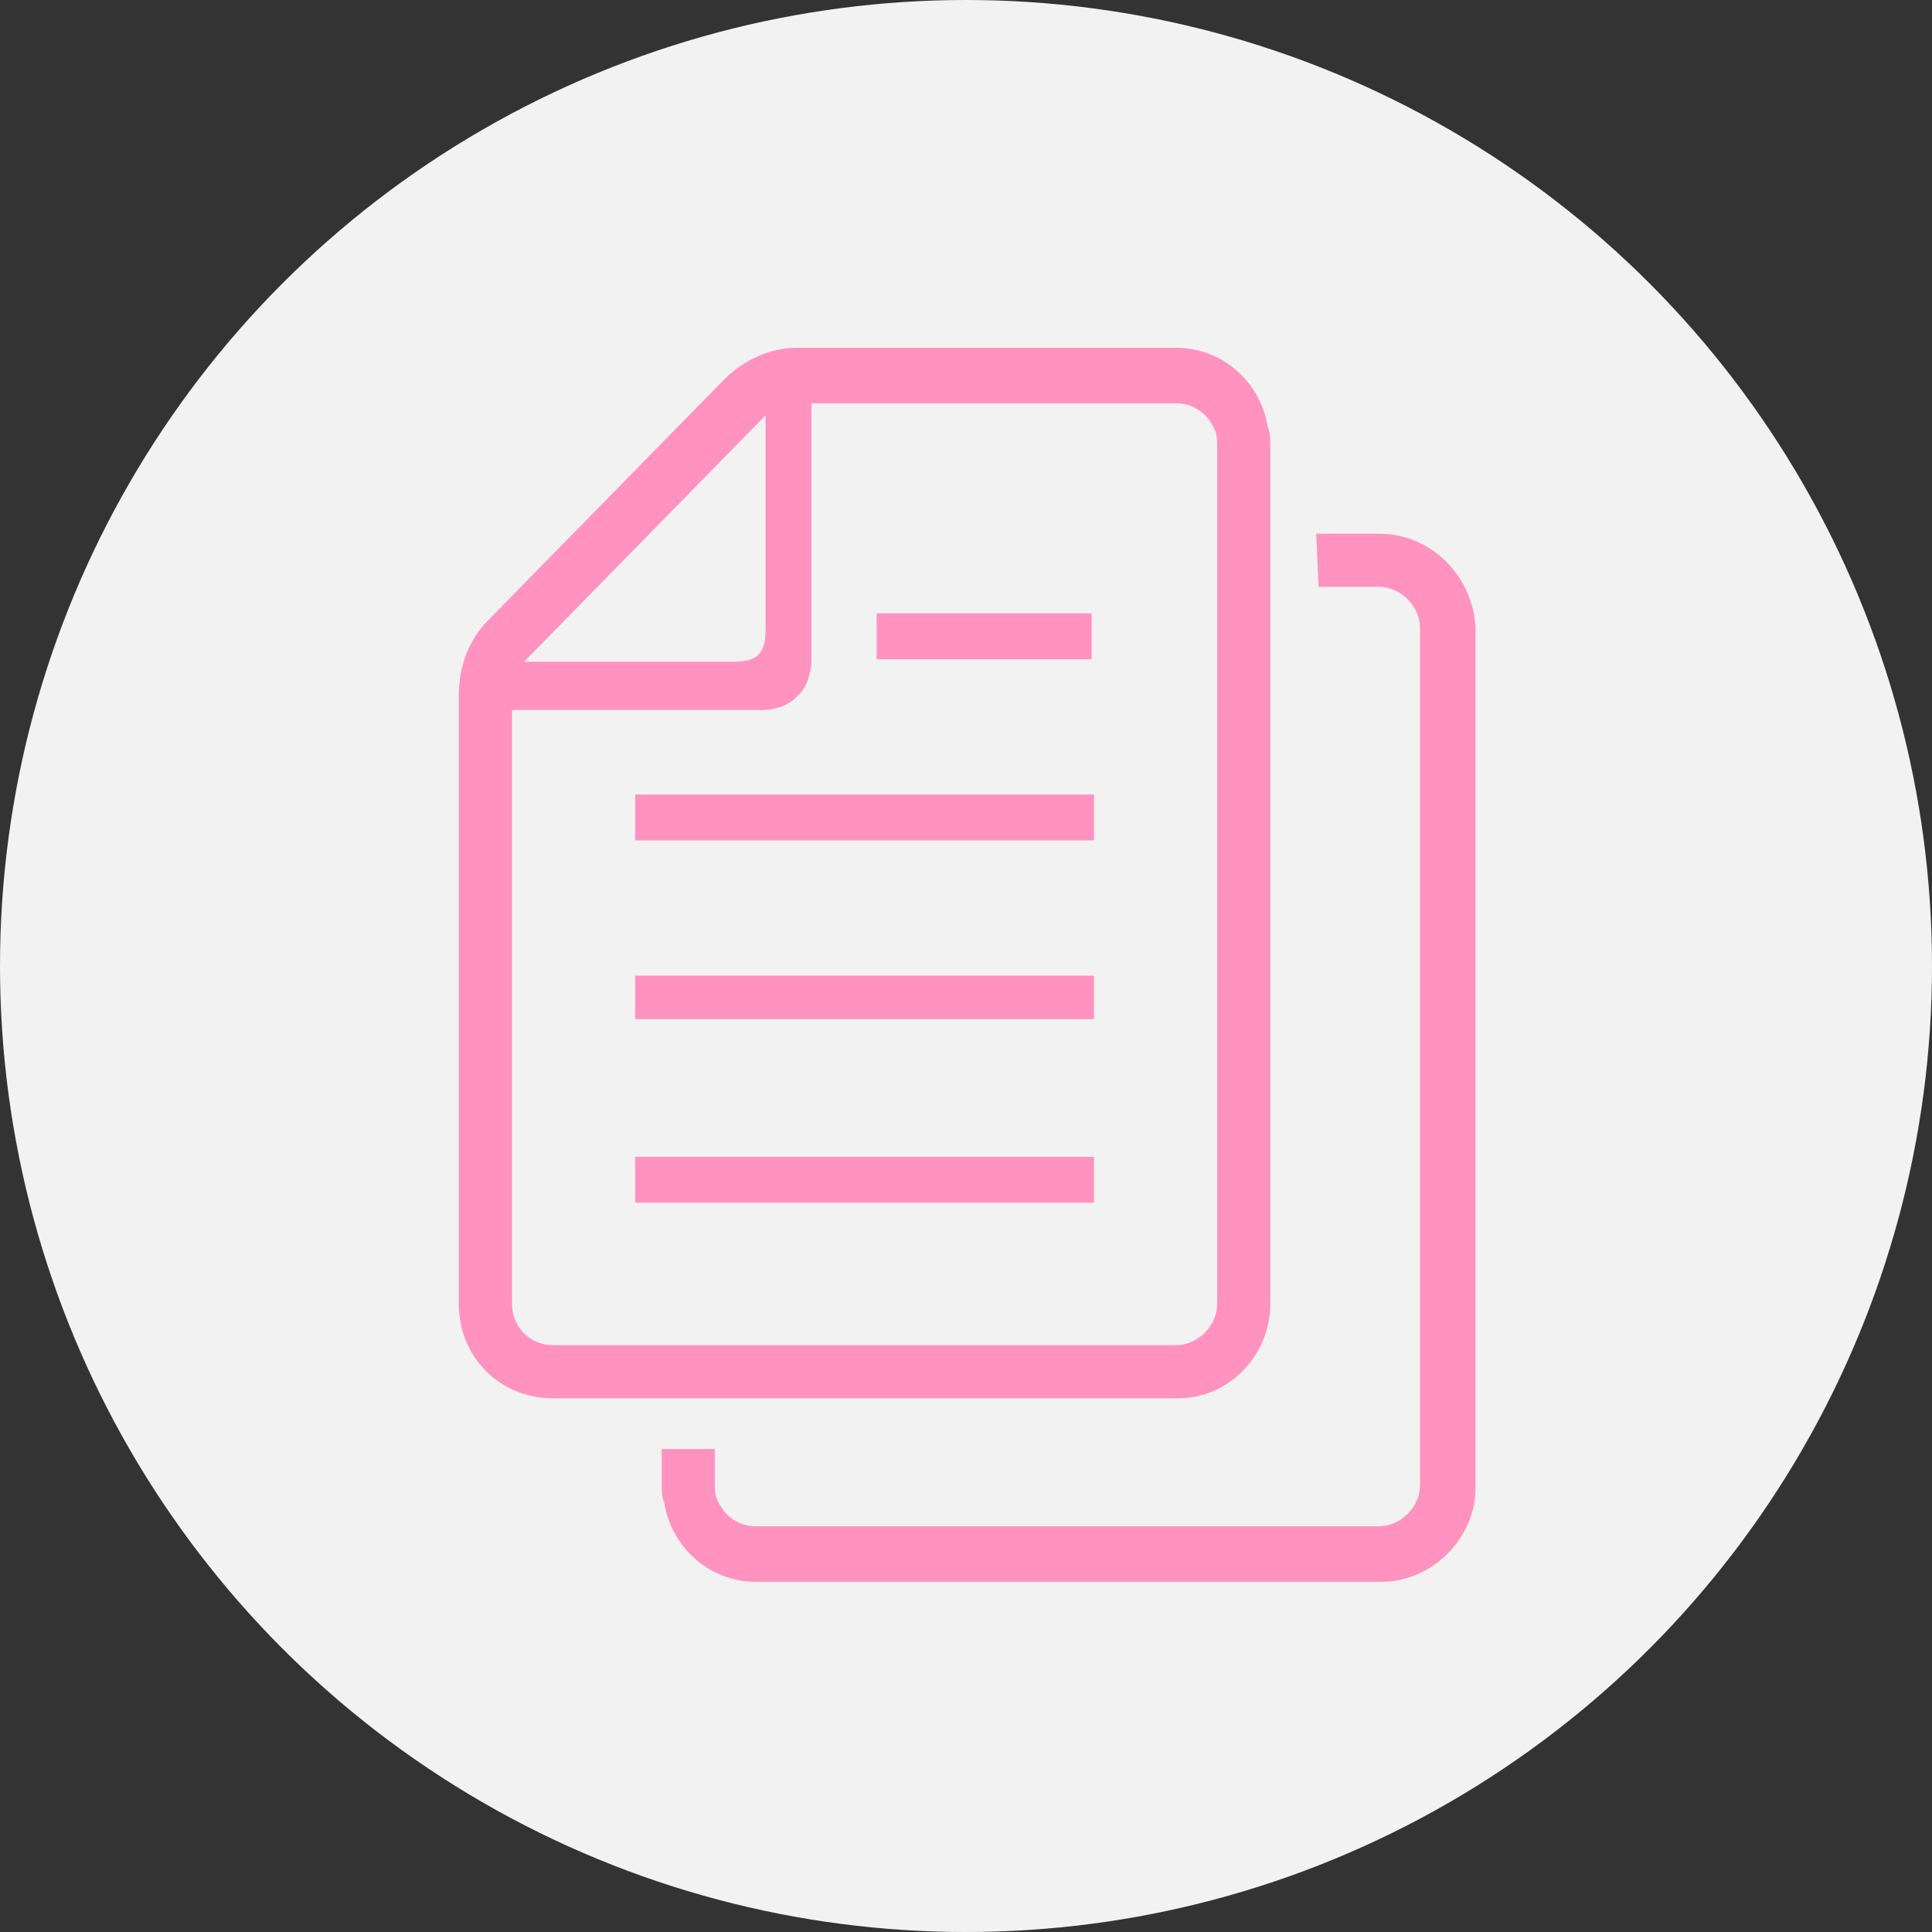 <?xml version="1.0" encoding="utf-8"?>
<!-- Generator: Adobe Illustrator 24.0.2, SVG Export Plug-In . SVG Version: 6.00 Build 0)  -->
<svg version="1.1" id="レイヤー_1" xmlns="http://www.w3.org/2000/svg" xmlns:xlink="http://www.w3.org/1999/xlink" x="0px"
	 y="0px" viewBox="0 0 80 80" style="enable-background:new 0 0 80 80;" xml:space="preserve">
<rect x="0" y="0" width="80" height="80" fill="#333333" stroke="none"/>
<style type="text/css">
	.st0{fill:#F2F2F2;}
	.st1{fill:#FF92BE;}
</style>
<g>
	<circle class="st0" cx="40" cy="40" r="40"/>
	<g>
		<rect x="26.3" y="47.9" class="st1" width="19" height="1.9"/>
		<rect x="26.3" y="40.4" class="st1" width="19" height="1.8"/>
		<rect x="26.3" y="32.9" class="st1" width="19" height="1.9"/>
		<rect x="36.3" y="25.4" class="st1" width="8.9" height="1.9"/>
		<path class="st1" d="M52.6,54V18.4c0-0.2,0-0.5-0.1-0.7c-0.3-1.9-1.9-3.3-3.8-3.3H33c-1.1,0-2.2,0.5-3,1.3l-9.8,10
			c-0.8,0.8-1.2,1.9-1.2,3.1V54c0,2.2,1.7,3.9,3.9,3.9h25.9C50.9,57.9,52.6,56.1,52.6,54z M31.7,17.2v8.9c0,1-0.4,1.3-1.3,1.3h-8.7
			L31.7,17.2z M21.2,54V29.4h10.4c0.3,0,0.7-0.1,0.9-0.2c0.4-0.2,0.7-0.5,0.9-0.9c0.1-0.3,0.2-0.6,0.2-0.9V16.7h15.1
			c0.7,0,1.3,0.4,1.6,1.1c0.1,0.2,0.1,0.4,0.1,0.7V54c0,0.9-0.8,1.7-1.7,1.7H22.9C21.9,55.7,21.2,54.9,21.2,54z"/>
		<path class="st1" d="M57.1,22.1h-2.6l0.1,2.2h2.5c0.9,0,1.7,0.8,1.7,1.7v35.5c0,0.9-0.8,1.7-1.7,1.7H31.3c-0.7,0-1.3-0.4-1.6-1.1
			c-0.1-0.2-0.1-0.4-0.1-0.7V60h-2.2v1.5c0,0.2,0,0.5,0.1,0.7c0.3,1.9,1.9,3.3,3.8,3.3h25.9c2.1,0,3.9-1.8,3.9-3.9V26
			C61,23.9,59.3,22.1,57.1,22.1z"/>
	</g>
</g>
</svg>
